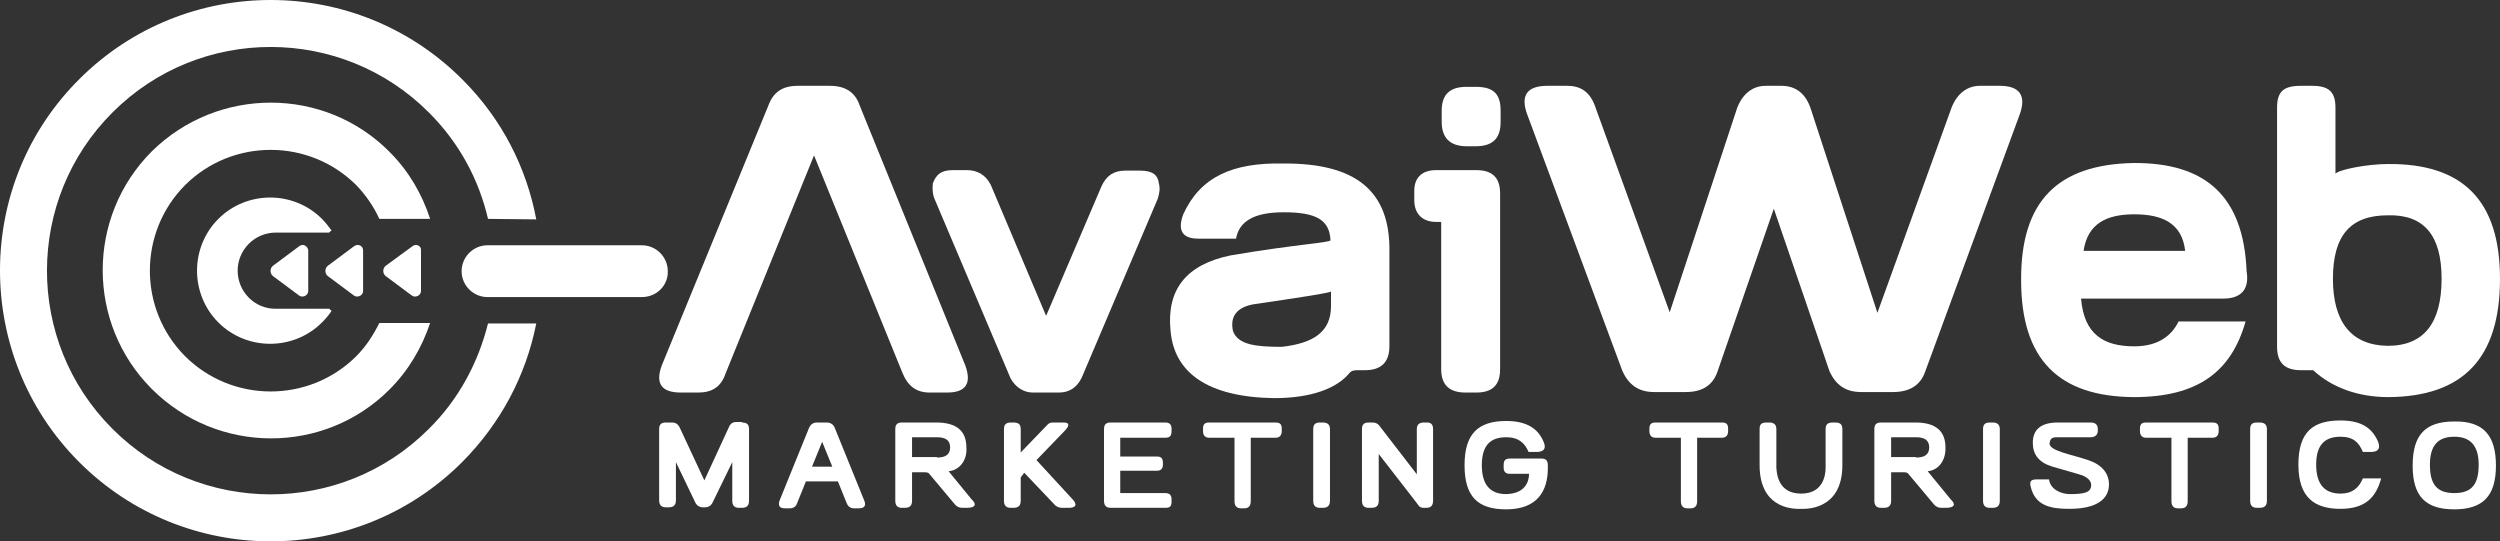 <?xml version="1.0" encoding="utf-8"?>
<!-- Generator: Adobe Illustrator 22.1.0, SVG Export Plug-In . SVG Version: 6.00 Build 0)  -->
<svg version="1.1" id="Livello_1" xmlns="http://www.w3.org/2000/svg" xmlns:xlink="http://www.w3.org/1999/xlink" x="0px" y="0px"
	 viewBox="0 0 492.3 106.6" style="enable-background:new 0 0 492.3 106.6;" xml:space="preserve">
<rect x="0" y="0" width="492.3" height="106.6" fill="#333333" stroke="none"/>
<style type="text/css">
	.st0{fill:#FFFFFF;}
</style>
<g>
	<path class="st0" d="M96.1,43.1c-1.8-7.7-5.6-14.9-11.6-20.9C67.4,5,39.4,4.9,22.2,22.1C5,39.2,4.9,67.2,22.1,84.4
		c17.1,17.2,45.1,17.3,62.3,0.1c6-5.9,9.8-13.2,11.7-20.8l9.5,0c-2,10.1-6.9,19.6-14.7,27.4c-20.8,20.7-54.6,20.7-75.4-0.2
		C-5.2,70.1-5.2,36.2,15.7,15.5C36.5-5.2,70.3-5.2,91.1,15.7c7.8,7.8,12.6,17.4,14.5,27.5L96.1,43.1z"/>
	<path class="st0" d="M84.7,63.6c-1.6,4.8-4.2,9.3-8,13.1c-12.9,12.9-33.9,12.8-46.8-0.1C17,63.7,17,42.7,29.9,29.8
		C42.9,17,63.9,17,76.7,29.9c3.8,3.8,6.4,8.3,8,13.2l-10,0c-1.1-2.4-2.6-4.6-4.5-6.6c-9.3-9.3-24.4-9.3-33.7-0.1
		c-9.3,9.3-9.3,24.4-0.1,33.7c9.3,9.3,24.4,9.3,33.7,0.1c2-2,3.4-4.2,4.6-6.6L84.7,63.6z"/>
	<path class="st0" d="M64.8,60.8c0.2,0.1,0.3,0.3,0.5,0.4c-0.5,0.8-1.2,1.6-1.9,2.3c-5.6,5.6-14.8,5.6-20.4,0
		c-5.6-5.6-5.6-14.8,0-20.4c5.6-5.6,14.8-5.6,20.4,0c0.7,0.7,1.3,1.5,1.9,2.3c-0.2,0.1-0.3,0.2-0.5,0.4l-10.5,0
		c-2,0-3.9,0.8-5.3,2.2c-1.4,1.4-2.2,3.3-2.2,5.3c0,4.1,3.3,7.5,7.4,7.5L64.8,60.8z"/>
</g>
<g>
	<path class="st0" d="M190.1,72l-20.8-51.2c-0.9-2.7-2.9-3.9-5.9-3.9h-3.1h-3.2c-3,0-4.8,1.2-5.8,3.9L130.3,72
		c-1.3,3.6,0,5.3,3.8,5.3h3.4c2.7,0,4.5-1.1,5.4-3.8l17.4-42.9l17.4,42.8c1.1,2.7,2.8,3.9,5.4,3.9h3.4
		C190.1,77.3,191.4,75.6,190.1,72z"/>
	<path class="st0" d="M206,77.3h-2.6c-1.8,0-3.4-1-4.4-2.8l-15-35.4c-0.4-1-0.4-2-0.3-3c0.6-1.6,1.5-2.6,3.9-2.6h2.8
		c2,0,3.7,0.9,4.7,2.9L206,62.2l10.9-25.5c1-2.2,2.5-3.1,4.7-3.1h2.9c2.4,0,3.5,0.8,3.7,2.5c0.3,1.1,0.1,1.9-0.2,3L213,74.4
		c-1,2-2.5,2.9-4.5,2.9H206z"/>
	<path class="st0" d="M273.6,49.6v18.6c0,3-1.5,4.7-4.8,4.7h-1.5c-0.7,0-1.2,0.1-1.6,0.6c-2.5,3-7.5,4.9-14.8,4.9
		c-13.1-0.2-19.7-5-20.4-13.3c-0.8-8.1,3.1-13,11.8-14.8c12.8-2.2,19.7-2.5,19.7-3c-0.2-4-2.8-5.5-9.2-5.5c-5.9,0-8.8,1.8-9.4,5.2
		H236c-2.5,0-4.4-1-3-4.8c3.4-7.4,9.7-10.2,19.7-10C267,32.1,273.8,37.6,273.6,49.6z M262.1,60.3c0,0,0-2.6,0-2.9
		c-0.3,0.3-5.7,1.1-14.4,2.4c-3.8,0.4-5.6,2.2-4.9,5.4c1,2.7,4.5,3.1,9.6,3.1C258.7,67.6,262.1,65.3,262.1,60.3z"/>
	<path class="st0" d="M290.7,33.5c3.2,0,4.7,1.5,4.7,4.6v34.6c0,3.1-1.5,4.6-4.7,4.6h-2.1c-3.2,0-4.8-1.5-4.8-4.6v-29h-1
		c-2.6,0-4.3-1.5-4.3-4.3v-1.8c0-2.8,1.7-4.1,4.3-4.1H290.7z M295.5,24c0,3-1.3,4.8-4.9,4.8h-1.8c-3.4,0-4.9-1.8-4.9-4.8v-2.2
		c0-3.2,1.6-4.7,4.9-4.7h1.8c3.6,0,4.9,1.5,4.9,4.7V24z"/>
	<path class="st0" d="M338.2,73.2c-0.9,2.6-2.9,4-6.2,4h-3.2h-3.1c-3.1,0-5-1.5-6.2-4.1l-18.7-50.4c-1.5-3.9-0.1-5.8,3.9-5.8h3.9
		c2.8,0,4.6,1.3,5.6,4.3l14.6,40.3l13.3-40.3c1.1-2.8,3.1-4.3,5.6-4.3h3.1c2.8,0,4.7,1.5,5.7,4.3l13.2,40.4l14.6-40.4
		c1.1-2.8,3.1-4.3,5.6-4.3h3.9c3.9,0,5.3,1.9,3.9,5.7l-18.6,50.6c-0.9,2.6-3,4-6.3,4h-3.1h-3.2c-3.2,0-5-1.5-6.2-4l-11-32.1
		L338.2,73.2z"/>
	<path class="st0" d="M437.8,58.8h-28c0.6,7.1,4.5,9.4,10.5,9.4c5,0,7.5-2.4,8.7-4.9h13.2c-2.8,9.9-9.4,14.9-22,14.9
		c-14.7-0.1-22.2-7.3-22.2-23c-0.1-15.6,7.2-22.8,22.1-23.1c14.3-0.1,21.7,6.6,22.3,21.3C443,57,441.3,58.8,437.8,58.8z M420.3,42.2
		c-5.3,0-9.2,1.7-10,7.2c13.4,0,20,0,20,0C429.7,43.9,425.7,42.2,420.3,42.2z"/>
	<path class="st0" d="M453.1,72.9c-3.2,0-4.7-1.5-4.7-4.6V21.2c0-3.2,1.3-4.3,4.7-4.3h2.2c3.2,0,4.6,1.1,4.6,4.3v13
		c0.7-0.8,6.2-1.9,10.4-1.9c14.6-0.1,22,7.1,22,22.6c0,15.7-7.3,23.2-22,23.3c-5.8,0-11-1.8-14.8-5.3H453.1z M480.8,54.9
		c0-8.6-3.5-12.7-10.6-12.5c-7.3,0-10.8,3.9-10.8,12.5c0,8.5,3.6,13.1,10.8,13.2C477.4,68.1,480.8,63.5,480.8,54.9z"/>
</g>
<g>
	<g>
		<g>
			<g>
				<path class="st0" d="M81.2,48.5L76,52.3c-0.7,0.5-0.7,1.6,0,2.1l5.1,3.8c0.7,0.5,1.8,0,1.8-0.9l0-8C83,48.4,81.9,47.9,81.2,48.5
					z"/>
			</g>
		</g>
		<g>
			<g>
				<path class="st0" d="M69.7,48.5l-5.1,3.8c-0.7,0.5-0.7,1.6,0,2.1l5.1,3.8c0.7,0.5,1.8,0,1.8-0.9l0-8
					C71.5,48.4,70.5,47.9,69.7,48.5z"/>
			</g>
		</g>
		<g>
			<g>
				<path class="st0" d="M58.9,48.5l-5.1,3.8c-0.7,0.5-0.7,1.6,0,2.1l5.1,3.8c0.7,0.5,1.8,0,1.8-0.9l0-8
					C60.6,48.4,59.6,47.9,58.9,48.5z"/>
			</g>
		</g>
		<path class="st0" d="M126.4,58.5H96c-2.8,0-5.1-2.3-5.1-5.1l0,0c0-2.8,2.3-5.1,5.1-5.1h30.4c2.8,0,5.1,2.3,5.1,5.1l0,0
			C131.6,56.2,129.3,58.5,126.4,58.5z"/>
	</g>
</g>
<g>
	<path class="st0" d="M146.1,83.2c1,0,1.4,0.4,1.4,1.3v14.1c0,0.9-0.4,1.4-1.4,1.4h-0.6c-0.9,0-1.3-0.5-1.3-1.4v-7.6l-3.8,7.8
		c-0.3,0.7-0.8,1.1-1.6,1.1h-0.4c-0.7,0-1.3-0.4-1.6-1.2l-3.7-7.7v7.5c0,0.9-0.4,1.4-1.4,1.4h-0.6c-0.9,0-1.3-0.5-1.3-1.4V84.5
		c0-0.9,0.4-1.3,1.3-1.3h1.3c0.5,0,1.1,0.2,1.5,1.1l4.8,10.3l4.8-10.4c0.3-0.8,0.8-1.1,1.5-1.1H146.1z"/>
	<path class="st0" d="M158.7,94.8l-1.7,4.2c-0.2,0.7-0.7,1.1-1.5,1.1h-0.9c-1.1,0-1.4-0.5-1.1-1.5l5.8-14.3c0.3-0.7,0.8-1.1,1.6-1.1
		h0.9h0.9c0.8,0,1.4,0.3,1.7,1.1l5.8,14.3c0.4,1,0,1.5-1.1,1.5h-0.9c-0.7,0-1.2-0.3-1.5-1.1l-1.7-4.2H158.7z M163.9,91.9l-2-4.9
		l-2,4.9H163.9z"/>
	<path class="st0" d="M186.8,92.8l4.5,5.5c1.1,1,0.8,1.7-0.9,1.7h-0.9c-0.7,0-1.1-0.3-1.4-0.6l-5.2-6.2c0,0-0.2-0.2-0.7-0.2h-2.6
		l0,5.6c0,0.9-0.4,1.4-1.4,1.4h-0.6c-0.9,0-1.3-0.5-1.3-1.4V84.5c0-0.9,0.4-1.3,1.3-1.3h6.8c4,0,5.9,1.7,5.9,4.9
		C190.5,90.7,188.9,92.6,186.8,92.8z M184.5,90.1c1.7,0,2.6-0.6,2.6-2c0-1.4-0.9-2-2.6-2h-4.9v3.9H184.5z"/>
	<path class="st0" d="M211.1,98.2c1.2,1.2,0.7,1.8-0.6,1.8h-1.4c-0.5,0-1.1-0.2-1.5-0.7l-5.9-6.2L201,94l0,4.6
		c0,0.9-0.4,1.4-1.4,1.4H199c-0.9,0-1.3-0.5-1.3-1.4V84.5c0-0.9,0.4-1.3,1.4-1.3h0.5c1,0,1.4,0.4,1.4,1.3v4.6l5.3-5.5
		c0.3-0.3,0.6-0.4,1-0.4h2.2c1.1,0,1.2,0.6,0.1,1.7l-5.5,5.7L211.1,98.2z"/>
	<path class="st0" d="M220.6,86.2v3.7h7.2c0.8,0,1.2,0.3,1.2,1.2v0.4c0,0.8-0.4,1.2-1.2,1.2h-7.2v4.4h8.9c0.8,0,1.2,0.4,1.2,1.2v0.5
		c0,0.9-0.3,1.2-1.2,1.2h-10.8c-0.9,0-1.3-0.5-1.3-1.4V84.5c0-0.9,0.4-1.3,1.3-1.3h10.8c0.8,0,1.2,0.4,1.2,1.2v0.5
		c0,0.9-0.3,1.3-1.2,1.3H220.6z"/>
	<path class="st0" d="M251.2,83.2c0.9,0,1.2,0.4,1.2,1.2v0.5c0,0.8-0.4,1.3-1.2,1.3h-4.9v12.5c0,0.9-0.4,1.4-1.3,1.4h-0.6
		c-0.9,0-1.3-0.5-1.3-1.4V86.2h-5c-0.8,0-1.2-0.5-1.2-1.3v-0.5c0-0.9,0.4-1.2,1.2-1.2H251.2z"/>
	<path class="st0" d="M261.9,98.6c0,0.9-0.4,1.4-1.4,1.4h-0.6c-0.9,0-1.3-0.5-1.3-1.4V84.5c0-0.9,0.4-1.3,1.3-1.3h0.6
		c0.9,0,1.4,0.4,1.4,1.3V98.6z"/>
	<path class="st0" d="M282.2,84.5v14.1c0,0.9-0.4,1.4-1.3,1.4h-0.6c-0.6,0-0.9-0.3-1.2-0.8l-7.6-9.8v9.2c0,0.9-0.4,1.4-1.4,1.4h-0.6
		c-0.9,0-1.3-0.5-1.3-1.4V84.5c0-0.9,0.4-1.3,1.3-1.3h0.9c0.4,0,0.9,0.2,1.2,0.6l7.4,9.6v-8.9c0-0.9,0.5-1.3,1.4-1.3h0.6
		C281.8,83.2,282.2,83.6,282.2,84.5z"/>
	<path class="st0" d="M301.1,93.3h-3.8c-0.8,0-1.2-0.4-1.2-1.2v-0.5c0-0.9,0.3-1.3,1.2-1.3h6.3c0.8,0,1.2,0.4,1.2,1.3v0.6
		c0,4.4-2,8.1-8.2,8.1c-5.7,0-8.2-2.6-8.2-8.7c0-6.1,2.6-8.7,8.2-8.7c3.9,0,6.3,1.4,7.4,4.2c0.8,1.9-1.1,1.9-1.4,1.9H301
		c-0.7-1.7-1.9-2.9-4.4-2.9c-3.2,0-4.8,1.7-4.8,5.5c0,3.8,1.6,5.7,4.8,5.7C300.3,97.2,301.1,94.9,301.1,93.3z"/>
	<path class="st0" d="M339.1,83.2c0.9,0,1.2,0.4,1.2,1.2v0.5c0,0.8-0.4,1.3-1.2,1.3h-4.9v12.5c0,0.9-0.4,1.4-1.3,1.4h-0.6
		c-0.9,0-1.3-0.5-1.3-1.4V86.2h-5c-0.8,0-1.2-0.5-1.2-1.3v-0.5c0-0.9,0.4-1.2,1.2-1.2H339.1z"/>
	<path class="st0" d="M359.5,92.1v-7.6c0-1,0.5-1.3,1.4-1.3h0.5c1,0,1.4,0.4,1.4,1.3v7.1c0,9.1-7.6,8.6-8.1,8.6
		c-0.6,0-8.2,0.6-8.2-8.6v-7.1c0-1,0.4-1.3,1.4-1.3h0.5c0.9,0,1.4,0.4,1.4,1.3v7.6c0.1,1.5,0.5,5.1,4.9,5.1
		C359,97.2,359.5,93.6,359.5,92.1z"/>
	<path class="st0" d="M379.6,92.8l4.5,5.5c1.1,1,0.8,1.7-0.9,1.7h-0.9c-0.7,0-1.1-0.3-1.4-0.6l-5.2-6.2c0,0-0.2-0.2-0.7-0.2h-2.6
		l0,5.6c0,0.9-0.4,1.4-1.4,1.4h-0.6c-0.9,0-1.3-0.5-1.3-1.4V84.5c0-0.9,0.4-1.3,1.3-1.3h6.8c4,0,5.9,1.7,5.9,4.9
		C383.2,90.7,381.7,92.6,379.6,92.8z M377.3,90.1c1.7,0,2.6-0.6,2.6-2c0-1.4-0.9-2-2.6-2h-4.9v3.9H377.3z"/>
	<path class="st0" d="M393.8,98.6c0,0.9-0.4,1.4-1.4,1.4h-0.6c-0.9,0-1.3-0.5-1.3-1.4V84.5c0-0.9,0.4-1.3,1.3-1.3h0.6
		c0.9,0,1.4,0.4,1.4,1.3V98.6z"/>
	<path class="st0" d="M405.2,83.2h6.5c0.9,0,1.4,0.4,1.4,1.3v0.3c0,0.8-0.5,1.3-1.4,1.3h-6.7c-0.9,0-1.3,0.3-1.4,1.2
		c-0.1,1.5,4.4,2.2,7.6,3.3c2.7,0.9,4.1,2.6,4.1,4.8c0,2.8-2.3,4.8-7.8,4.8c-3.7,0-6.7-0.6-7.6-4.3c-0.3-1.1,0-1.5,1.2-1.5h2.4
		c0.2,1.9,2.3,2.9,4.1,2.9c2.8,0,4.2-0.3,4.2-1.8c0-0.9-0.9-1.7-2.4-2.1c-3.5-1-5.2-1.5-5.2-1.5c-2.7-0.8-3.9-2.4-3.9-4.7
		C400.3,84.6,401.9,83.2,405.2,83.2z"/>
	<path class="st0" d="M435.7,83.2c0.9,0,1.2,0.4,1.2,1.2v0.5c0,0.8-0.4,1.3-1.2,1.3h-4.9v12.5c0,0.9-0.4,1.4-1.3,1.4h-0.6
		c-0.9,0-1.3-0.5-1.3-1.4V86.2h-5c-0.8,0-1.2-0.5-1.2-1.3v-0.5c0-0.9,0.4-1.2,1.2-1.2H435.7z"/>
	<path class="st0" d="M446.4,98.6c0,0.9-0.4,1.4-1.4,1.4h-0.6c-0.9,0-1.3-0.5-1.3-1.4V84.5c0-0.9,0.4-1.3,1.3-1.3h0.6
		c0.9,0,1.4,0.4,1.4,1.3V98.6z"/>
	<path class="st0" d="M466.8,89h-1.5c-0.8-1.9-1.9-3-4.4-3c-3.2,0-4.8,1.7-4.8,5.5c0,3.9,1.7,5.7,4.8,5.7c2.3,0,3.6-1.1,4.4-3h3.6
		c-1,3.7-3.1,6-8,6c-5.1,0-8.3-2.2-8.3-8.7c0-6.6,3-8.7,8.3-8.7c4,0,6.2,1.4,7.4,4.2C469.1,89.1,467.1,89,466.8,89z"/>
	<path class="st0" d="M491.5,91.7c0,6-2.6,8.6-8.2,8.6c-5.7,0-8.2-2.6-8.2-8.6c0-6.1,2.5-8.7,8.2-8.7
		C489,82.9,491.5,85.7,491.5,91.7z M483.3,86c-3.2,0-4.8,1.7-4.8,5.5c0,3.8,1.3,5.6,4.8,5.6c3.5,0,4.8-1.8,4.8-5.6
		C488.1,87.8,486.5,86,483.3,86z"/>
</g>
</svg>
